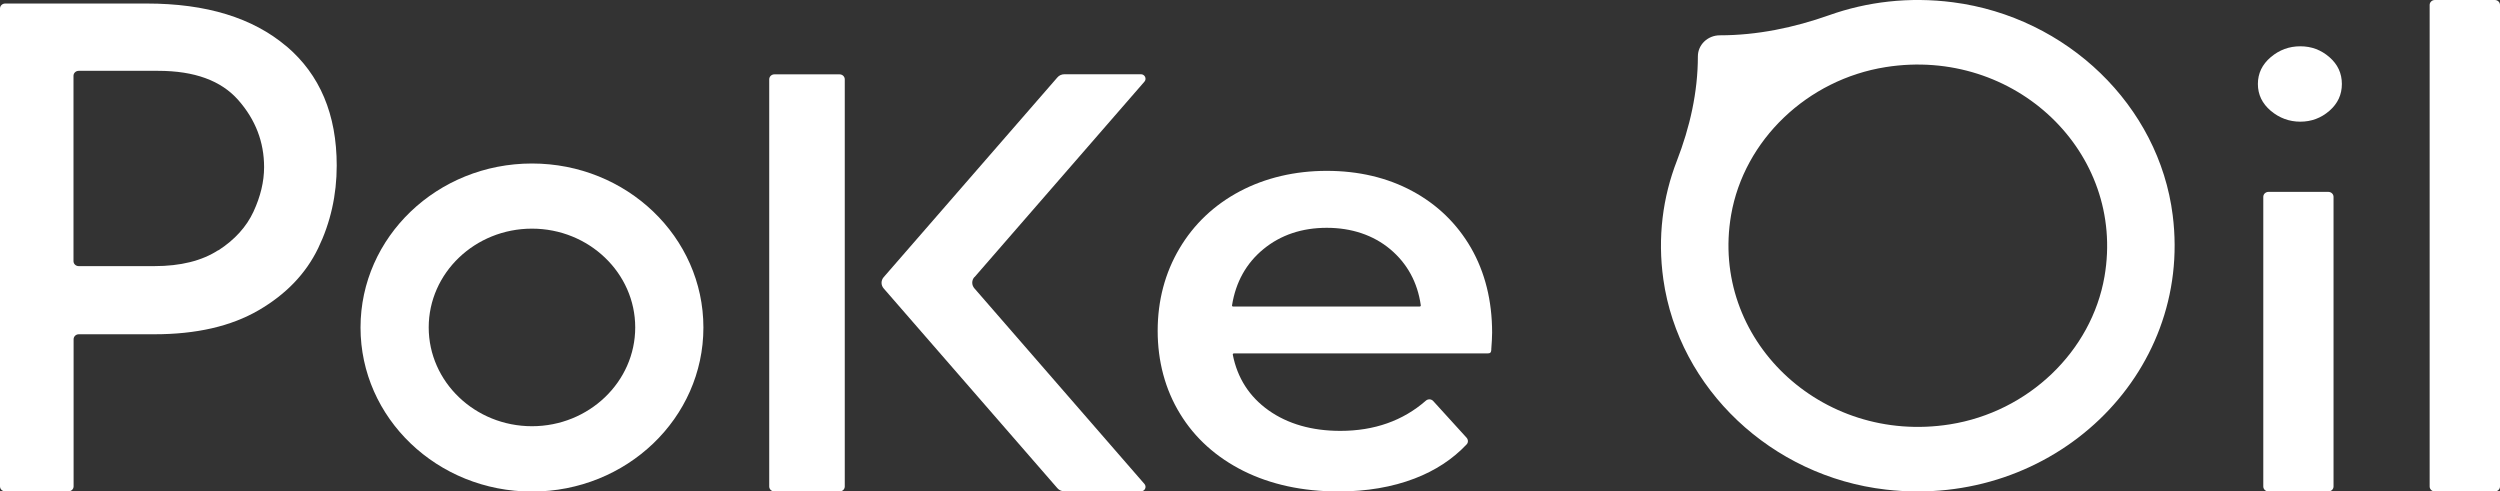 <svg width="234" height="46" viewBox="0 0 234 46" fill="none" xmlns="http://www.w3.org/2000/svg">
<rect x="0" y="0" width="234" height="46" fill="#333333" stroke="none"/>
<g clip-path="url(#clip0_24_9125)">
<path d="M78.584 6.959H72.485C72.217 6.959 71.999 7.167 71.999 7.424V45.535C71.999 45.792 72.217 46 72.485 46H78.584C78.853 46 79.07 45.792 79.07 45.535V7.424C79.07 7.167 78.853 6.959 78.584 6.959Z" fill="white"/>
<path d="M233.514 0H227.901C227.633 0 227.415 0.208 227.415 0.465V45.535C227.415 45.792 227.633 46 227.901 46H233.514C233.782 46 234 45.792 234 45.535V0.465C234 0.208 233.782 0 233.514 0Z" fill="white"/>
<path d="M26.806 4.323C29.947 6.988 31.517 10.71 31.517 15.498C31.517 18.251 30.939 20.829 29.784 23.223C28.63 25.617 26.765 27.555 24.192 29.048C21.619 30.541 18.377 31.287 14.457 31.287H7.375C7.102 31.287 6.889 31.5 6.889 31.752V45.525C6.889 45.787 6.666 45.99 6.403 45.99H0.486C0.213 45.99 0 45.777 0 45.525V0.795C0 0.533 0.223 0.33 0.486 0.33H13.737C19.309 0.33 23.665 1.667 26.806 4.333V4.323ZM20.434 23.436C21.963 22.448 23.068 21.236 23.726 19.811C24.385 18.387 24.719 17 24.719 15.643C24.719 13.298 23.919 11.204 22.308 9.373C20.697 7.541 18.205 6.63 14.801 6.63H7.365C7.092 6.63 6.879 6.843 6.879 7.095V24.444C6.879 24.706 7.102 24.909 7.365 24.909H14.446C16.898 24.909 18.894 24.415 20.434 23.417V23.436Z" fill="white"/>
<path d="M212.543 5.35C213.344 4.672 214.266 4.333 215.309 4.333C216.353 4.333 217.254 4.672 218.034 5.35C218.814 6.029 219.199 6.862 219.199 7.861C219.199 8.859 218.814 9.692 218.034 10.371C217.254 11.049 216.342 11.389 215.309 11.389C214.276 11.389 213.354 11.049 212.543 10.371C211.743 9.692 211.338 8.859 211.338 7.861C211.338 6.862 211.743 6.029 212.543 5.35ZM218.419 18.425V45.535C218.419 45.797 218.196 46 217.933 46H212.331C212.057 46 211.844 45.787 211.844 45.535V18.425C211.844 18.163 212.067 17.96 212.331 17.96H217.933C218.207 17.96 218.419 18.173 218.419 18.425Z" fill="white"/>
<path d="M49.792 21.401C55.121 21.401 59.457 25.549 59.457 30.647C59.457 35.745 55.121 39.894 49.792 39.894C44.463 39.894 40.127 35.745 40.127 30.647C40.127 25.549 44.463 21.401 49.792 21.401ZM49.792 15.304C40.928 15.304 33.745 22.176 33.745 30.657C33.745 39.138 40.928 46.01 49.792 46.01C58.657 46.01 65.839 39.138 65.839 30.657C65.839 22.176 58.657 15.304 49.792 15.304Z" fill="white"/>
<path d="M182.799 0.213C178.676 -0.32 174.745 0.165 171.2 1.425C167.917 2.588 164.473 3.305 160.978 3.305C159.843 3.305 158.921 4.187 158.921 5.273C158.921 8.626 158.172 11.912 156.956 15.052C155.639 18.445 155.132 22.205 155.689 26.15C157.138 36.376 165.81 44.595 176.518 45.826C192.14 47.628 205.249 35.086 203.365 20.141C202.078 9.896 193.487 1.599 182.799 0.213ZM182.516 39.719C170.409 41.639 160.036 31.713 162.031 20.121C163.247 13.104 169.163 7.444 176.498 6.281C188.604 4.362 198.978 14.287 196.982 25.879C195.767 32.896 189.85 38.556 182.516 39.719Z" fill="white"/>
<path d="M139.581 32.731C139.632 32.082 139.662 31.52 139.662 31.132C139.662 28.147 138.994 25.481 137.687 23.204C136.37 20.926 134.526 19.142 132.186 17.882C129.846 16.622 127.151 15.992 124.183 15.992C121.214 15.992 118.438 16.642 116.038 17.912C113.647 19.181 111.742 20.984 110.395 23.262C109.047 25.539 108.358 28.127 108.358 30.967C108.358 33.807 109.057 36.453 110.455 38.731C111.843 41.008 113.839 42.801 116.392 44.081C118.945 45.351 121.934 46 125.287 46C127.921 46 130.312 45.593 132.409 44.788C134.334 44.052 135.965 42.986 137.272 41.6C137.444 41.425 137.434 41.154 137.272 40.97L134.151 37.539C133.969 37.335 133.655 37.325 133.452 37.51C131.315 39.38 128.63 40.33 125.459 40.33C122.795 40.33 120.536 39.681 118.742 38.411C116.939 37.132 115.815 35.377 115.389 33.196C115.389 33.167 115.389 33.138 115.409 33.119C115.43 33.099 115.46 33.08 115.48 33.08H139.207C139.48 33.08 139.561 33.022 139.591 32.731H139.581ZM132.966 28.66C132.966 28.66 132.915 28.689 132.895 28.689H115.409C115.409 28.689 115.349 28.68 115.338 28.66C115.328 28.641 115.308 28.612 115.318 28.583C115.663 26.402 116.655 24.628 118.266 23.31C119.877 21.992 121.863 21.323 124.183 21.323C126.503 21.323 128.539 22.002 130.129 23.33C131.72 24.667 132.682 26.431 132.986 28.573C132.986 28.602 132.986 28.631 132.966 28.651V28.66Z" fill="white"/>
<path d="M91.207 25.947L107.123 7.638C107.356 7.366 107.153 6.949 106.789 6.949H99.636C99.373 6.949 99.13 7.056 98.968 7.25L82.718 25.937C82.444 26.247 82.444 26.693 82.718 27.003L98.968 45.69C99.13 45.884 99.383 45.99 99.636 45.99H106.789C107.153 45.99 107.356 45.583 107.123 45.302L91.207 26.993C90.934 26.683 90.934 26.237 91.207 25.927V25.947Z" fill="white"/>
</g>
<defs>
<clipPath id="clip0_24_9125">
<rect width="234" height="46" fill="white"/>
</clipPath>
</defs>
</svg>
